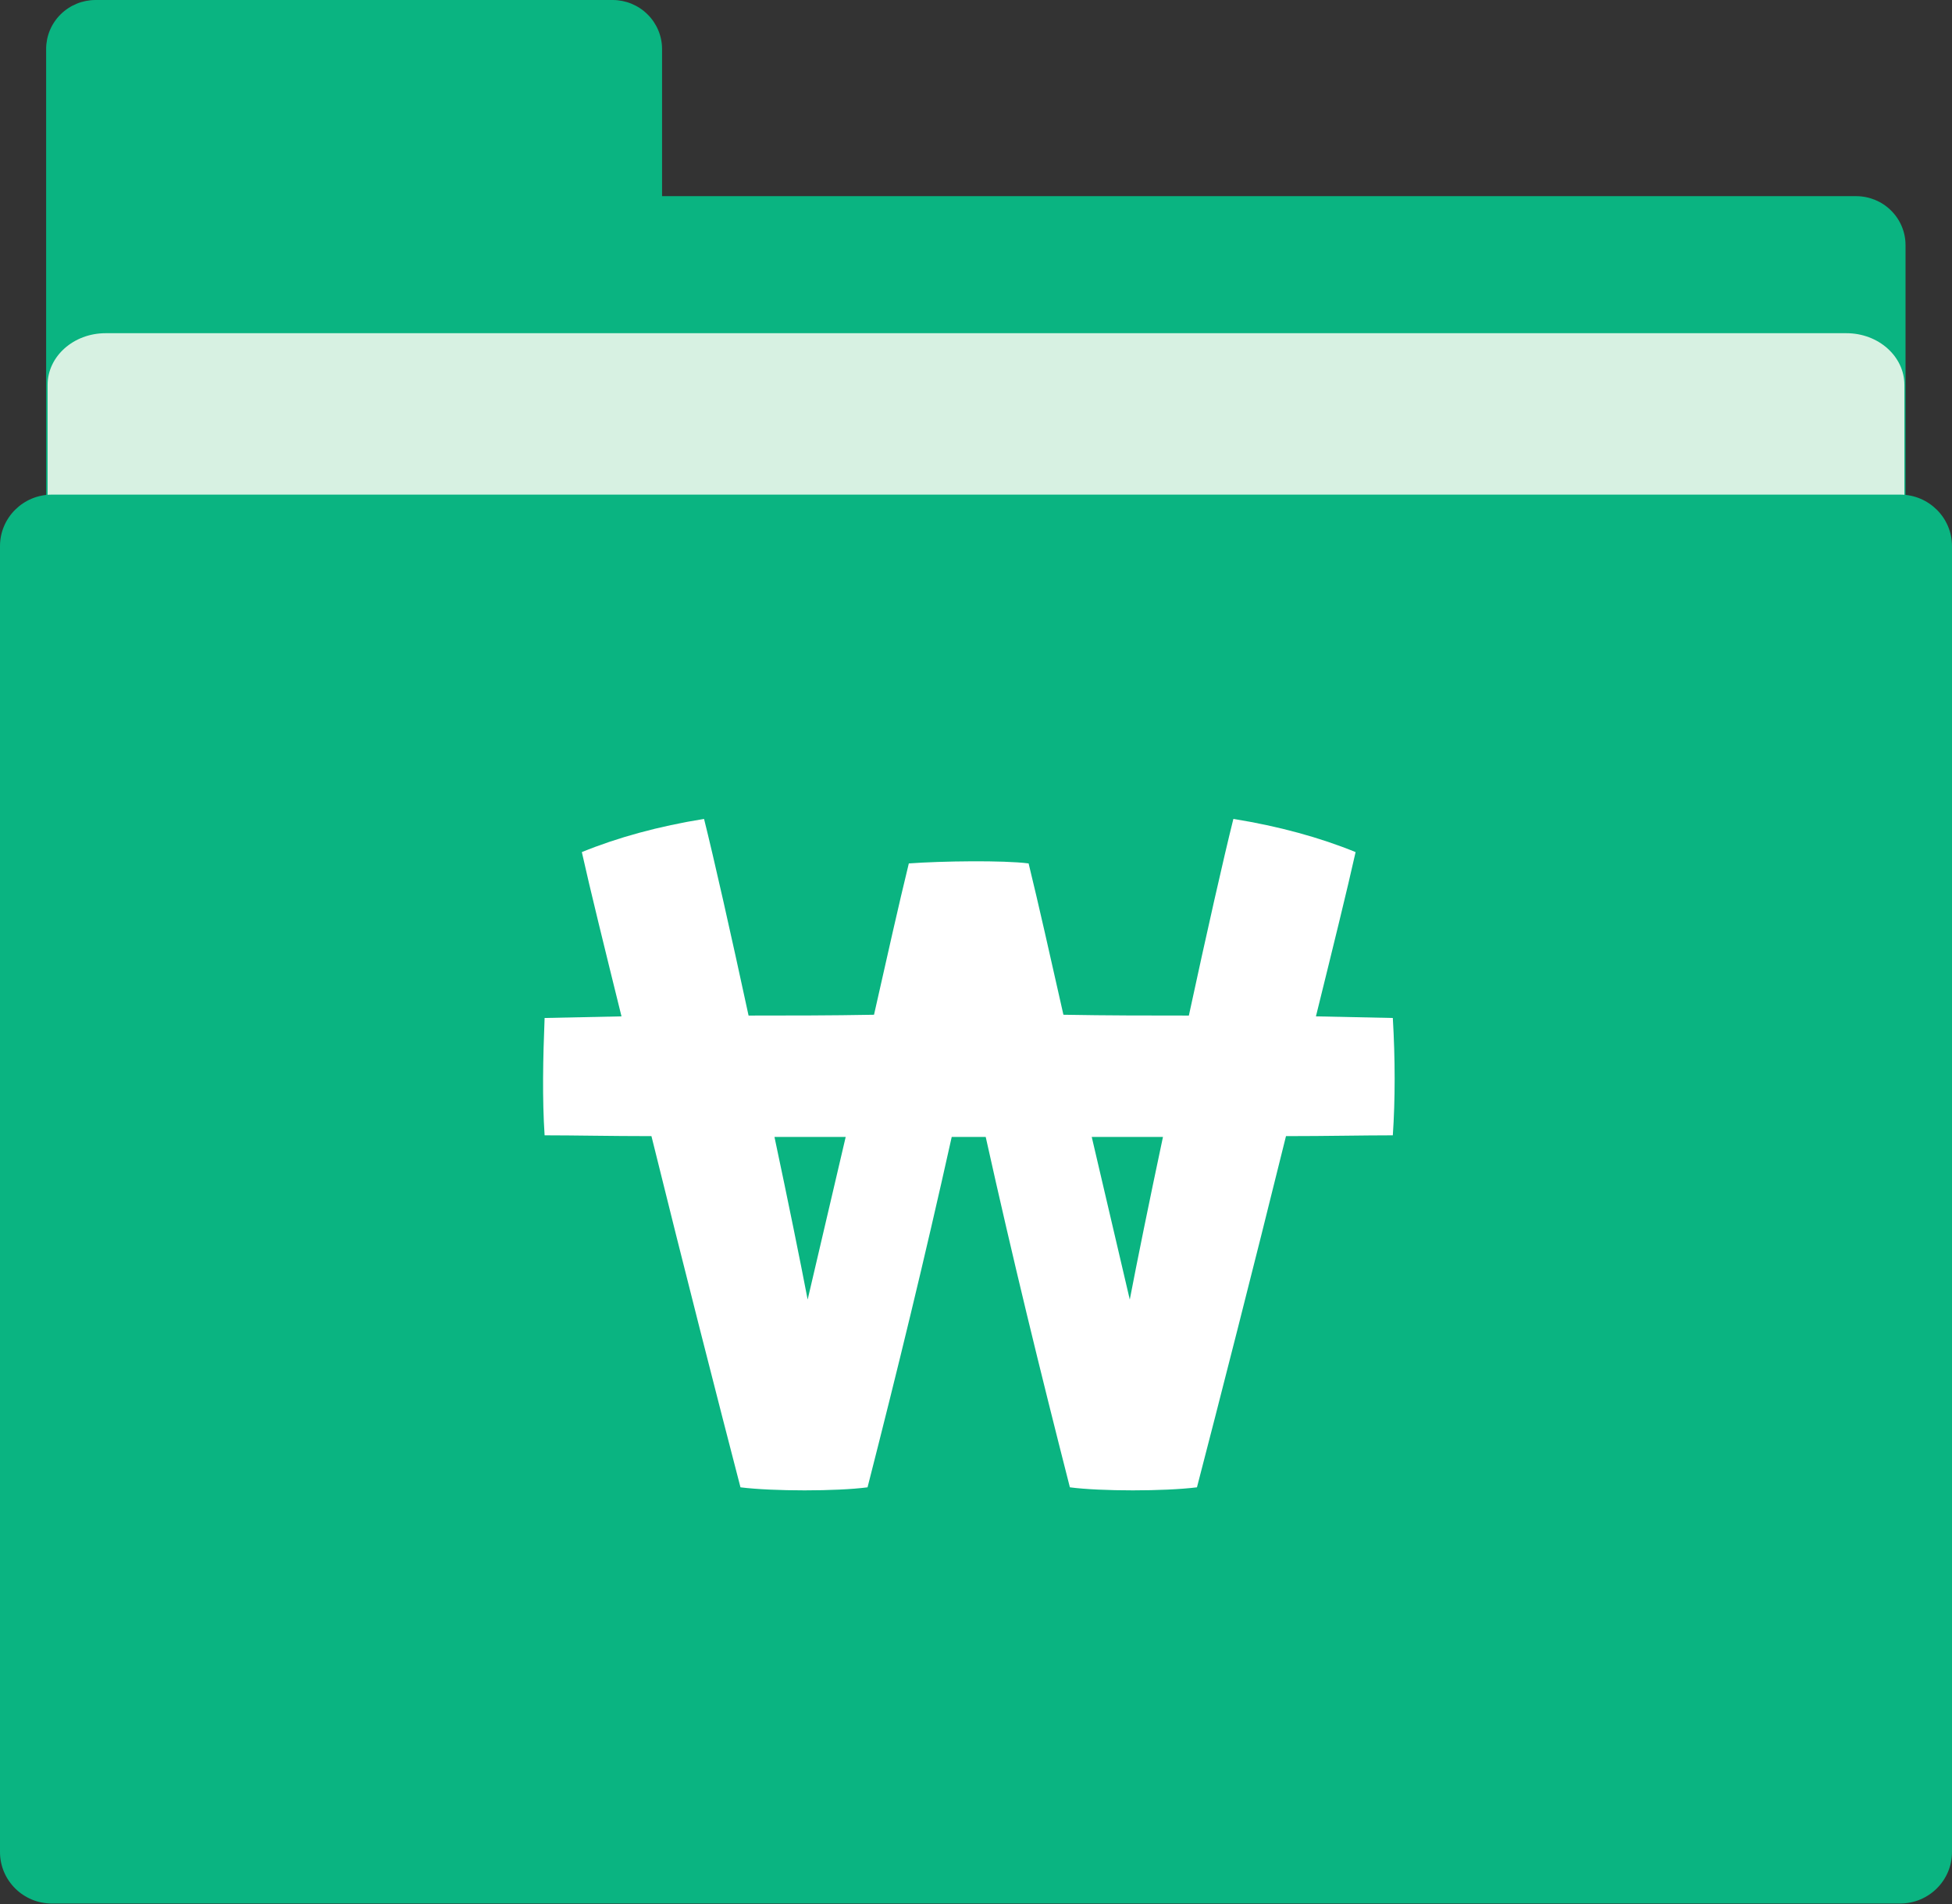 <svg width="41" height="40" viewBox="0 0 41 40" fill="none" xmlns="http://www.w3.org/2000/svg">
<rect x="0" y="0" width="41" height="40" fill="#333333" stroke="none"/>
<path d="M38.986 4.121H13.906V1.03C13.906 0.757 13.796 0.495 13.601 0.302C13.407 0.109 13.143 0 12.867 0H2.007C1.732 0 1.468 0.109 1.273 0.302C1.078 0.495 0.969 0.757 0.969 1.03V31.293C0.969 31.566 1.078 31.828 1.273 32.021C1.468 32.214 1.732 32.323 2.007 32.323H38.986C39.261 32.323 39.525 32.214 39.72 32.021C39.915 31.828 40.024 31.566 40.024 31.293V5.157C40.025 5.022 39.999 4.887 39.947 4.761C39.895 4.635 39.819 4.521 39.722 4.425C39.626 4.328 39.511 4.252 39.385 4.2C39.258 4.148 39.123 4.121 38.986 4.121Z" fill="#0AB481"/>
<path d="M38.782 7H2.218C1.545 7 1 7.486 1 8.086V26.914C1 27.514 1.545 28 2.218 28H38.782C39.455 28 40 27.514 40 26.914V8.086C40 7.486 39.455 7 38.782 7Z" fill="#D7F1E2"/>
<path d="M39.909 10.391H1.091C0.489 10.391 0 10.875 0 11.473V38.908C0 39.506 0.489 39.99 1.091 39.99H39.909C40.511 39.99 41 39.506 41 38.908V11.473C41 10.875 40.511 10.391 39.909 10.391Z" fill="#0AB481"/>
<path d="M29.255 21.386L27.64 21.352C27.997 19.907 28.303 18.666 28.473 17.901C27.725 17.595 26.858 17.357 25.906 17.204C25.702 18.02 25.345 19.601 24.971 21.335C24.138 21.335 23.254 21.335 22.336 21.318C22.064 20.111 21.809 18.972 21.605 18.139C21.078 18.071 19.786 18.088 19.089 18.139C18.885 18.972 18.63 20.111 18.358 21.318C17.44 21.335 16.556 21.335 15.723 21.335C15.349 19.601 14.992 18.02 14.788 17.204C13.836 17.357 12.969 17.595 12.221 17.901C12.391 18.666 12.697 19.907 13.054 21.352L11.439 21.386C11.405 22.236 11.388 23.086 11.439 23.851C12.068 23.851 12.816 23.868 13.683 23.868C14.363 26.622 15.111 29.546 15.553 31.246C16.233 31.331 17.576 31.331 18.222 31.246C18.851 28.781 19.412 26.486 19.99 23.885H20.704C21.282 26.486 21.843 28.781 22.472 31.246C23.118 31.331 24.461 31.331 25.141 31.246C25.583 29.546 26.331 26.622 27.011 23.868C27.878 23.868 28.626 23.851 29.255 23.851C29.306 23.103 29.306 22.253 29.255 21.386ZM16.267 23.885H17.763L16.964 27.302C16.811 26.503 16.556 25.245 16.267 23.885ZM23.73 27.302L22.931 23.885H24.427C24.138 25.245 23.883 26.503 23.73 27.302Z" fill="white"/>
</svg>

